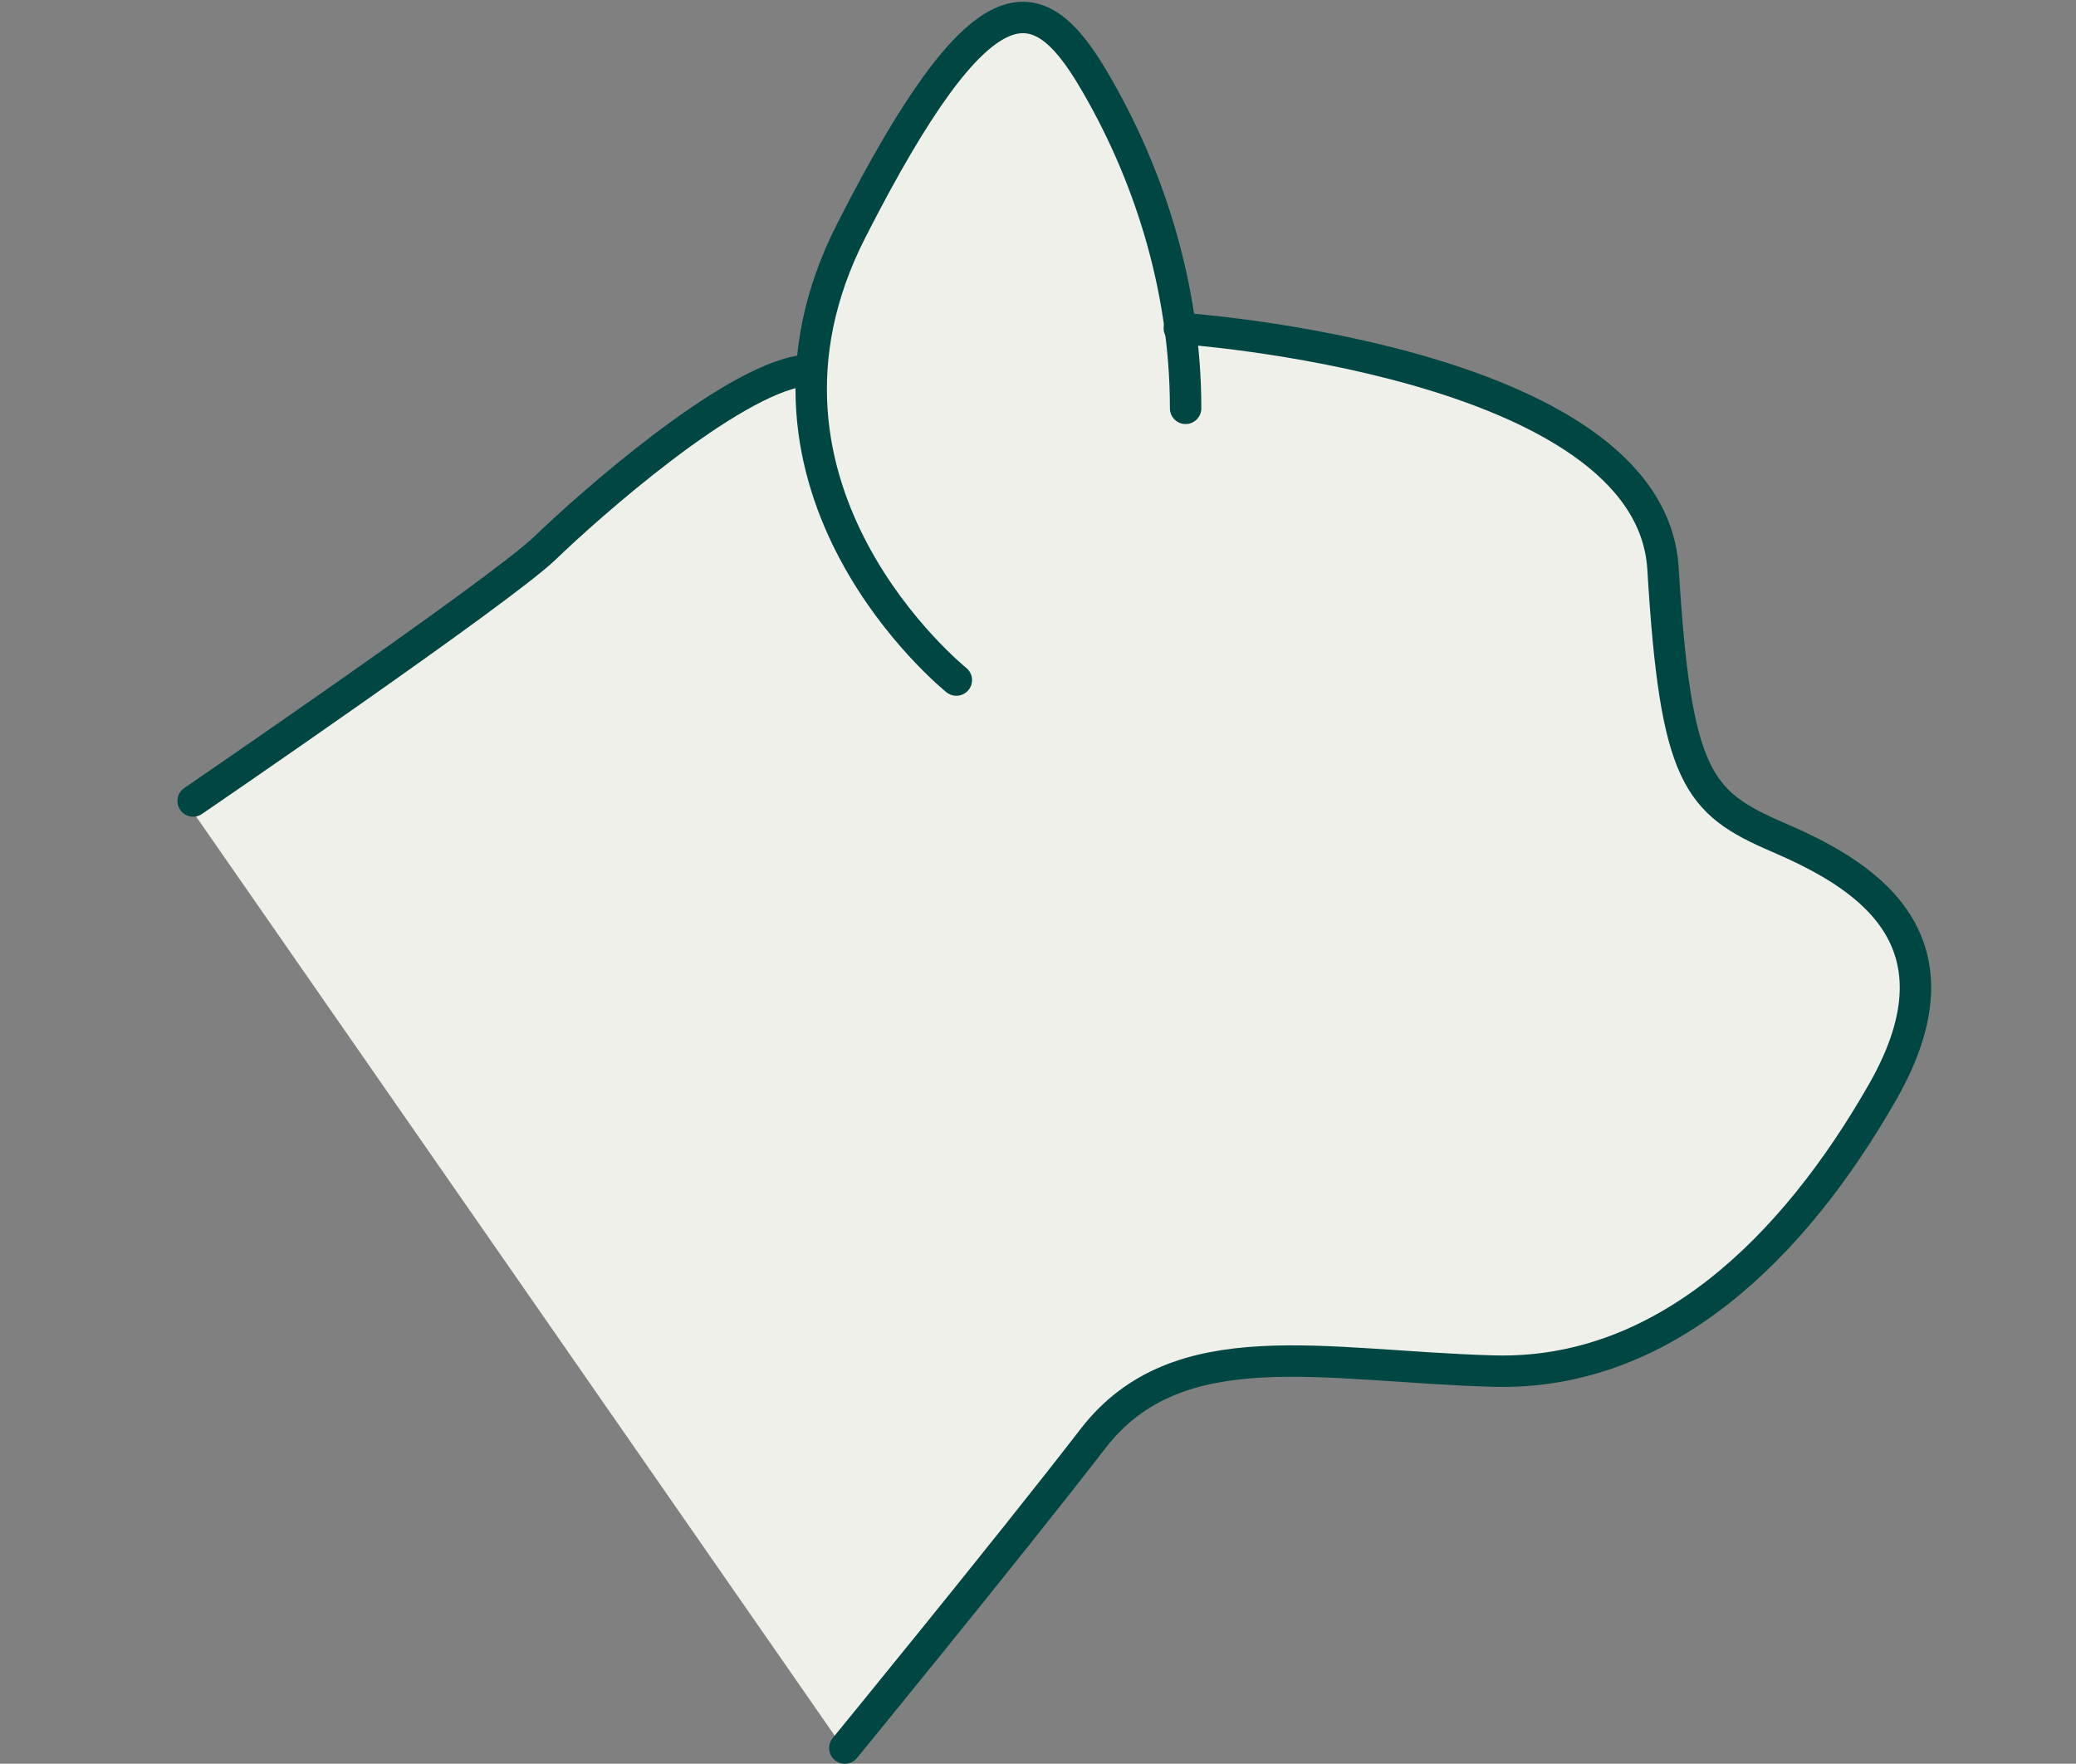<?xml version="1.0" encoding="utf-8"?>
<!-- Generator: Adobe Illustrator 28.1.0, SVG Export Plug-In . SVG Version: 6.00 Build 0)  -->
<svg version="1.1" xmlns="http://www.w3.org/2000/svg" xmlns:xlink="http://www.w3.org/1999/xlink" x="0px" y="0px"
	 viewBox="0 0 132.2 112.3" style="enable-background:new 0 0 132.2 112.3;" xml:space="preserve">
<rect x="0" y="0" width="132.2" height="112.3" fill="#808080" stroke="none"/>
<style type="text/css">
	.st0{fill:#EFF0E9;}
	.st1{fill:none;stroke:#004642;stroke-width:2;stroke-linecap:round;stroke-miterlimit:10;}
</style>
<g id="Laag_2">
	<path class="st0" d="M53.7,111.3L11.8,51c0,0,19-11.8,25.1-18.2s14.8-9.2,14.8-9.2s9.1-33.6,18.2-17.9c0,0,4.8,8.7,5.2,15.3
		c0,0,29.1,1.9,30.7,14c1.5,12.1-0.7,14.5,12.4,21.1s-8.9,30.8-21,31.3s-20.3-3-26.8,3.4S53.7,111.3,53.7,111.3z"/>
</g>
<g id="Laag_1">
	<path class="st1" d="M12.3,51c0,0,19.6-13.4,22.4-16.1s11.7-10.6,16.4-11.3"/>
	<path class="st1" d="M60.9,43.3c0,0-15.1-12.1-6.7-28.6S66.1-0.9,69.6,5s5.9,13.2,5.9,21"/>
	<path class="st1" d="M75.1,20.9c0,0,30,2,30.8,15.3s2.2,14.9,7.3,17.1c5.1,2.2,12.4,6.2,6.7,16.2s-14,18.1-24.8,17.8
		S75,84.6,69.6,91.6s-15.8,19.7-15.8,19.7"/>
</g>
</svg>
